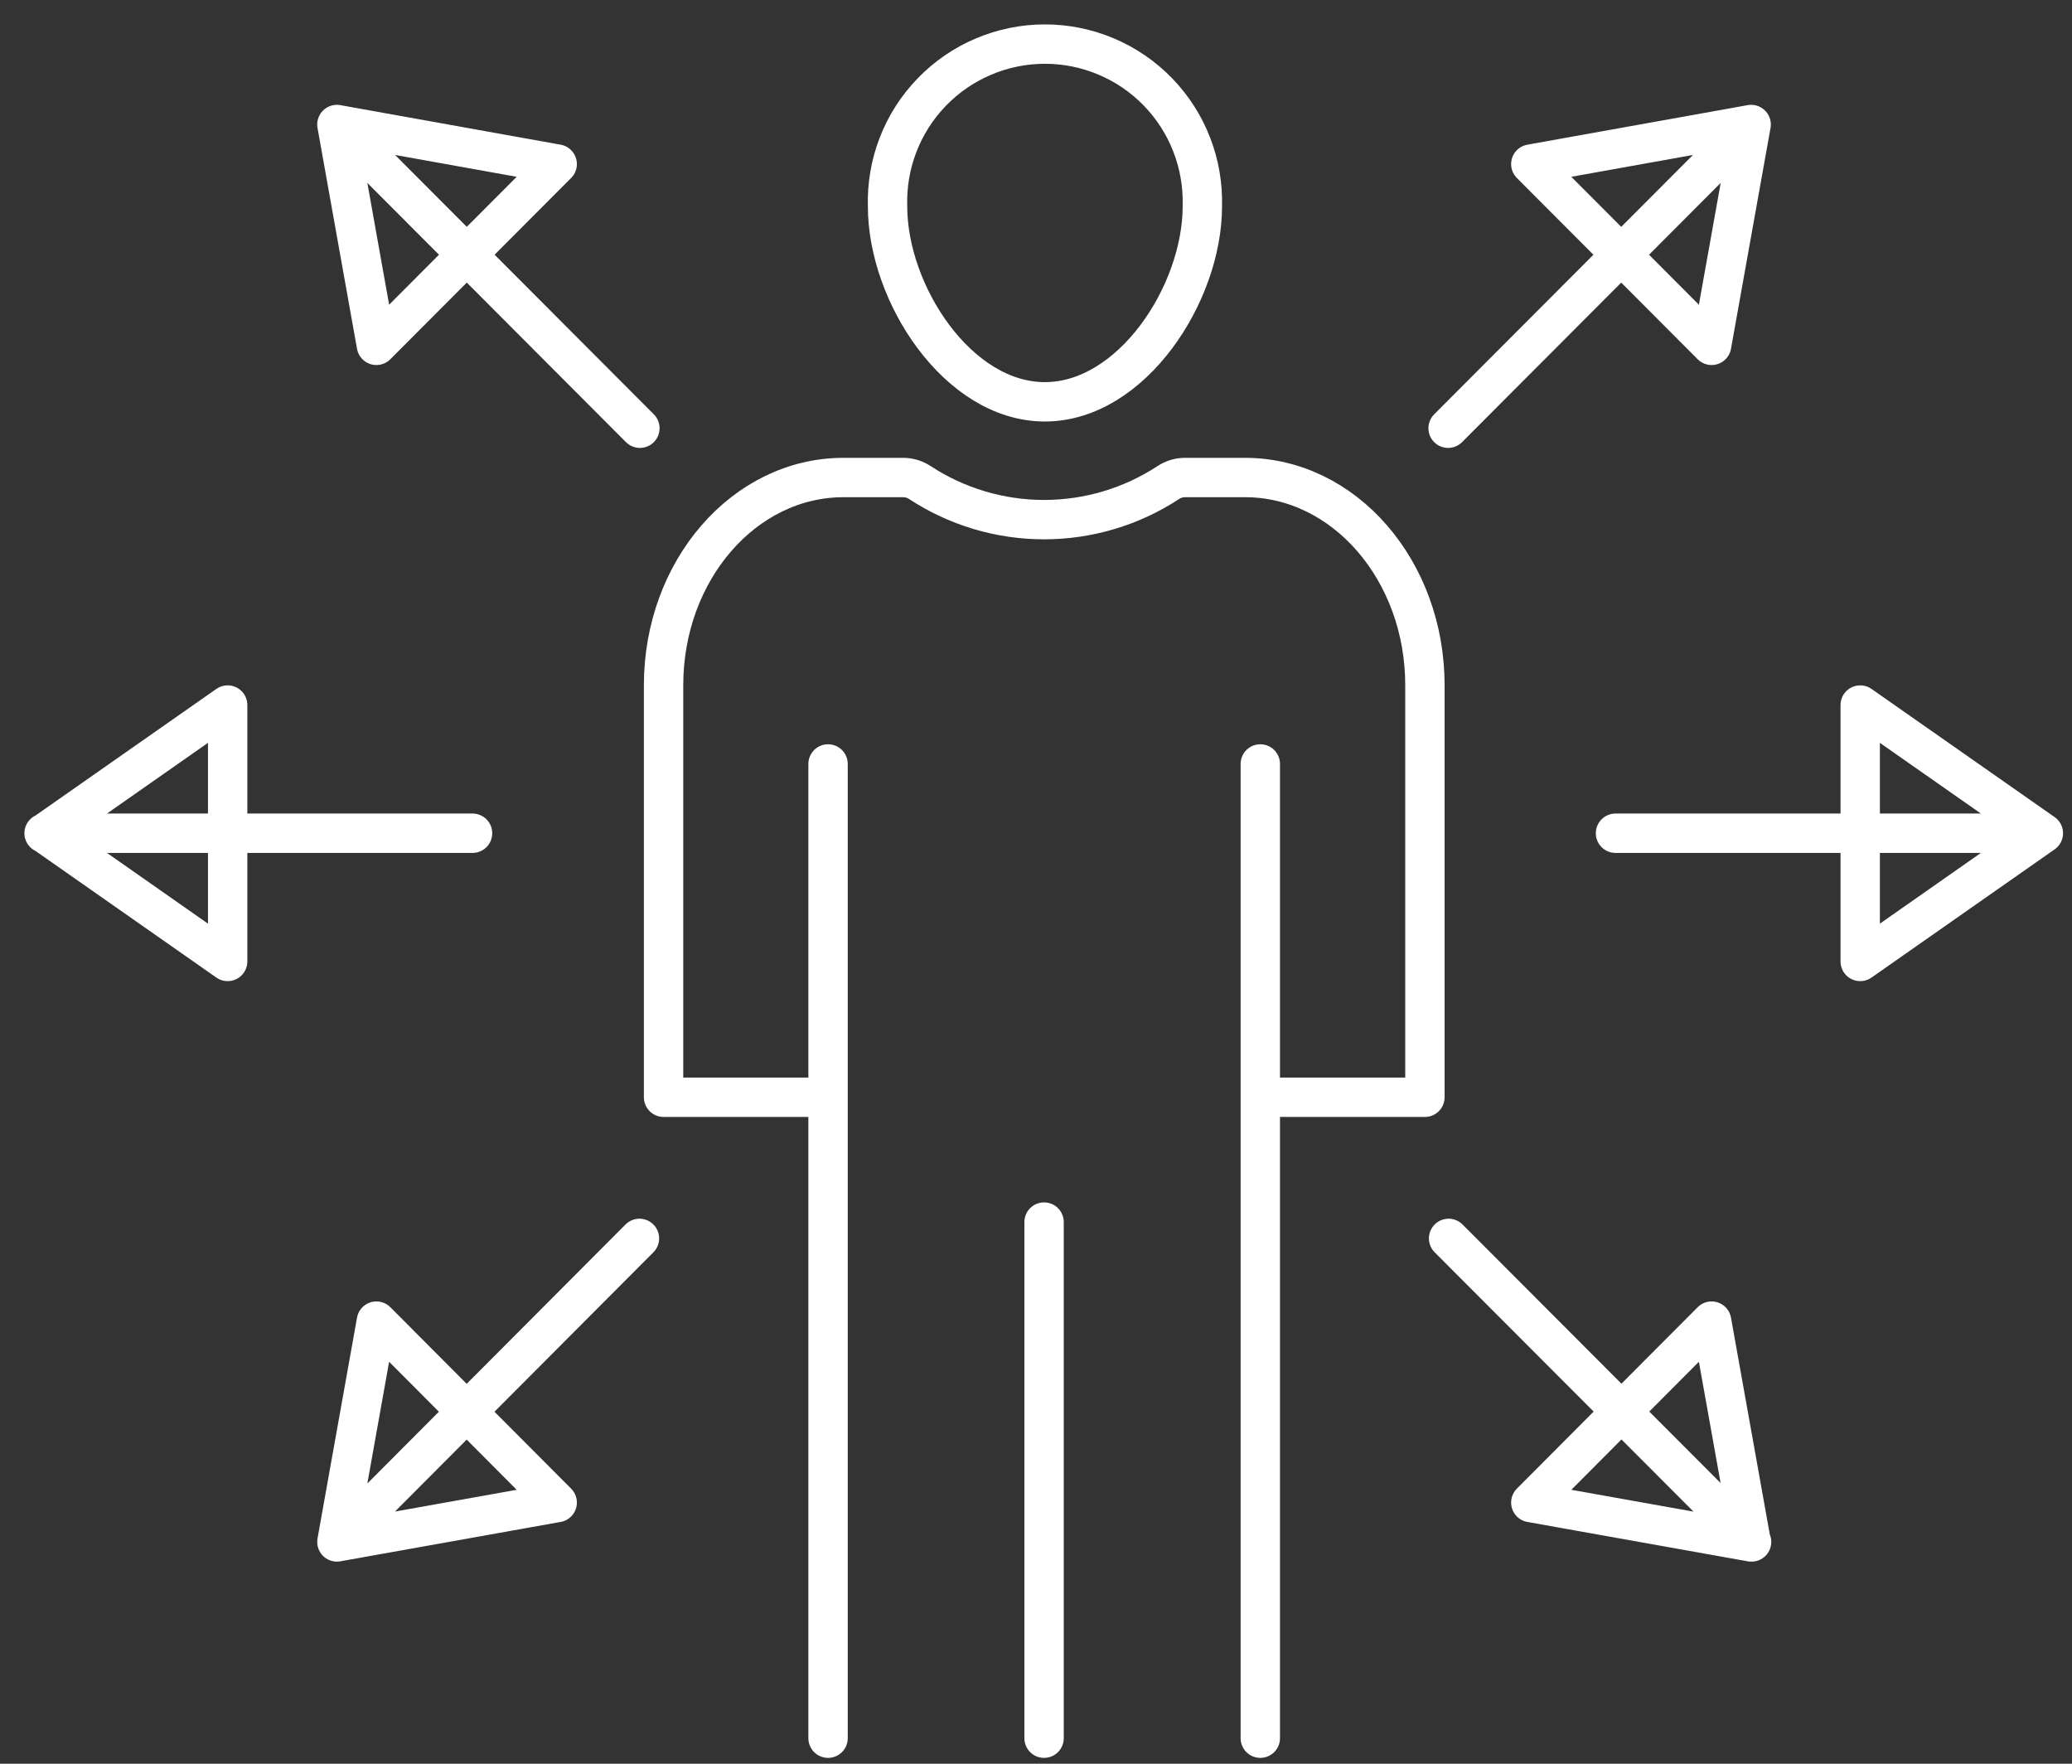 <svg xmlns="http://www.w3.org/2000/svg" width="47" height="40" viewBox="0 0 47 40" fill="none"><rect x="0" y="0" width="47" height="40" fill="#333333" stroke="none"/><path d="M18.783 24.885H15.052V15.54C15.052 12.941 16.879 10.83 19.132 10.83H20.492C20.625 10.831 20.755 10.871 20.866 10.944C21.703 11.493 22.683 11.785 23.683 11.785C24.684 11.785 25.663 11.493 26.501 10.944C26.612 10.871 26.741 10.831 26.875 10.83H28.242C30.495 10.83 32.322 12.941 32.322 15.54V24.885H28.588M42.196 15.99L46.35 18.897L42.196 21.805V15.99ZM5.164 21.805L1.01 18.897L5.164 15.99V21.805ZM46.35 18.897H36.645H46.35ZM10.719 18.897H1H10.719ZM34.724 3.721L39.722 2.824L38.825 7.832L34.724 3.721ZM12.639 34.077L7.642 34.97L8.538 29.962L12.639 34.077ZM39.722 2.824L32.848 9.712L39.722 2.824ZM14.505 28.086L7.642 34.97L14.505 28.086ZM8.538 7.832L7.642 2.824L12.639 3.721L8.538 7.832ZM38.825 29.962L39.722 34.97L34.724 34.077L38.825 29.962ZM7.642 2.824L14.515 9.712L7.642 2.824ZM32.859 28.086L39.732 34.97L32.859 28.086ZM27.273 4.683C27.273 6.659 25.674 9.113 23.701 9.113C21.728 9.113 20.133 6.659 20.133 4.683C20.118 4.205 20.199 3.728 20.372 3.282C20.544 2.836 20.805 2.429 21.138 2.086C21.471 1.742 21.869 1.469 22.31 1.283C22.75 1.096 23.224 1 23.703 1C24.181 1 24.654 1.096 25.095 1.283C25.535 1.469 25.934 1.742 26.267 2.086C26.6 2.429 26.861 2.836 27.033 3.282C27.206 3.728 27.287 4.205 27.273 4.683V4.683ZM23.683 39.421V27.716V39.421ZM28.588 17.326V39.421V17.326ZM18.783 17.326V39.421V17.326Z" stroke="white" stroke-width="0.893" stroke-linecap="round" stroke-linejoin="round"></path></svg>